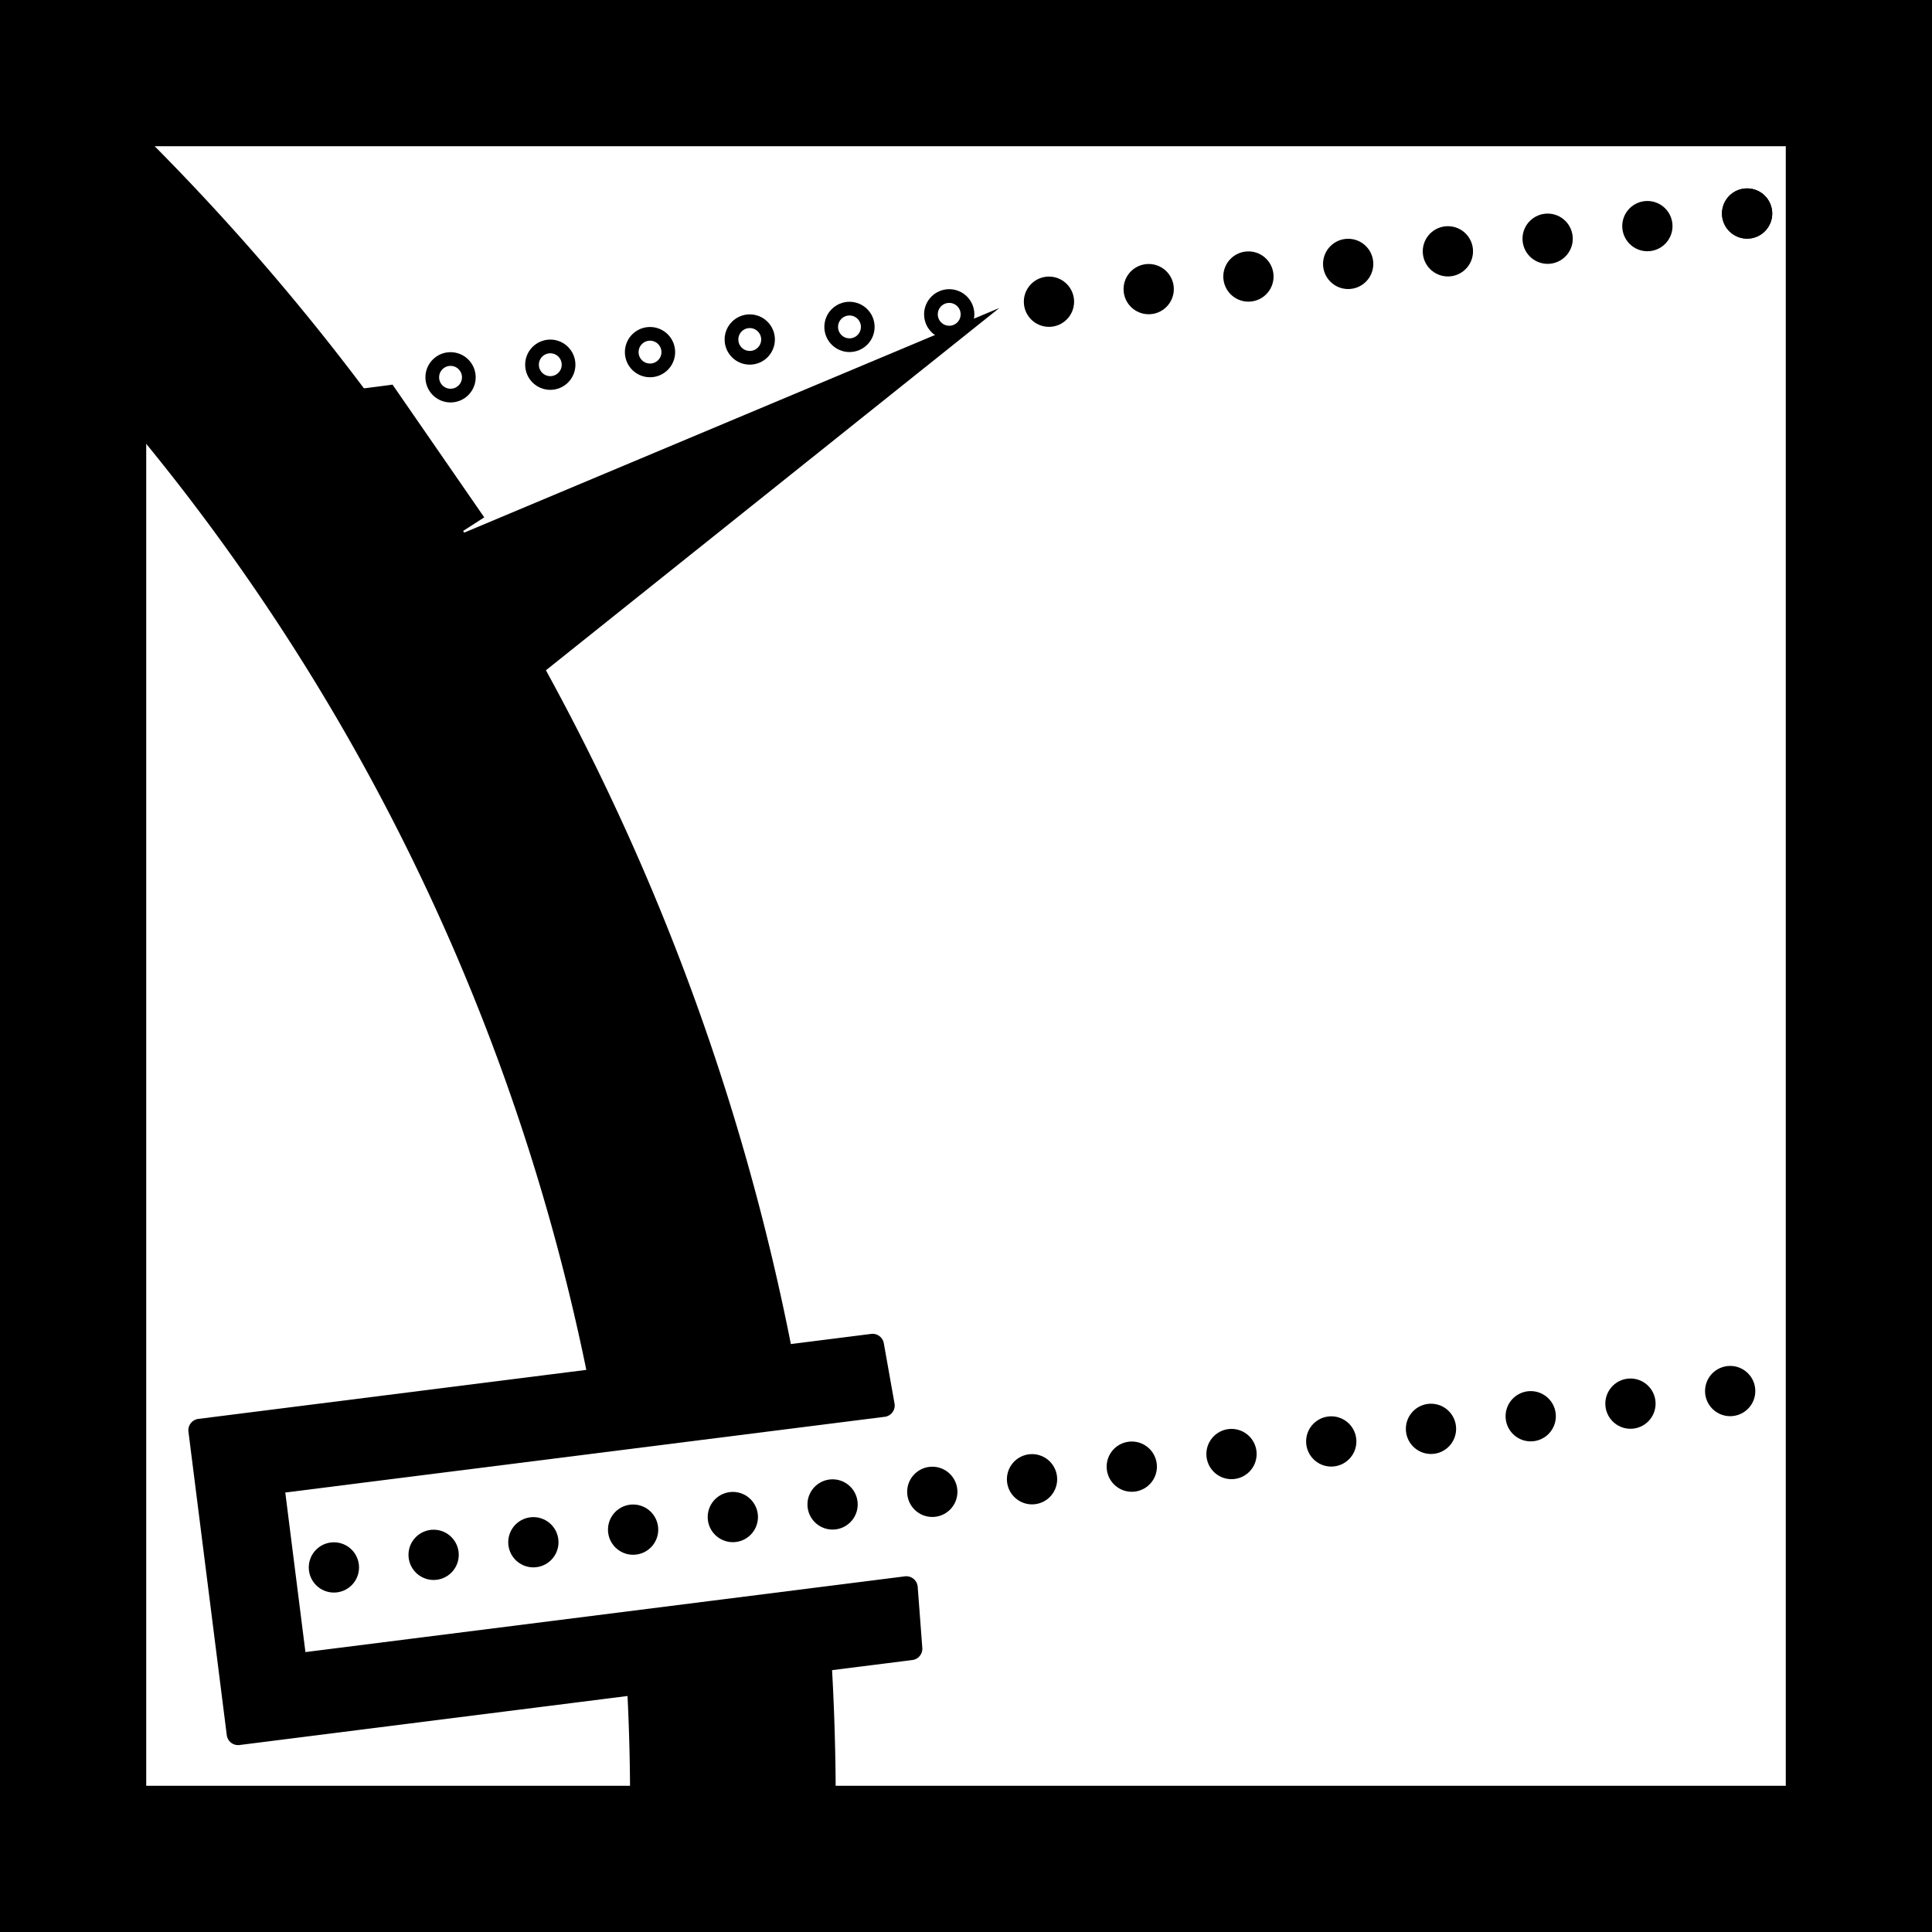 <?xml version="1.0" encoding="UTF-8"?>
<svg
	xmlns="http://www.w3.org/2000/svg"
	viewBox="82.902 -7.165 105.702 105.702"
	width="640"
	height="640"
>
<!-- Tierra & pozo -->
<g stroke-width="1.25" stroke="black" stroke-linejoin="round">
<path d = "
M	94.881	79.386
L	95.929	87.687
L	117.824	84.921
A	118	118	0	0	1	117.782	98.537
L	127.799	98.537
A	128	128	0	0	0	127.768	83.665
L	132.739	83.037
L	132.487	79.699
L	99.071	83.921
L	97.812	73.951
L	131.227	69.73
L	130.641	66.435
L	125.67	67.063
A	128	128	0	0	0	82.902	-6.154
L	82.902	7.4
A	118	118	0	0	1	115.726	68.319
L	93.832	71.085
Z
" />
</g>
<g style="fill:black;stroke-width:0">
<!-- Marco -->
<polygon points="
82.902	-7.165
188.604	-7.165
188.604	98.537
82.902	98.537
82.902	-7.165
90.902	-7.165
90.902	90.537
180.604	90.537
180.604	0.835
82.902	0.835
" />
<!-- Obelisco -->
<path d="
M	107.713	22.221
A	128	128	0	0	0	112.275	29.903
L	137.576	9.685
L	107.713	22.221
L	109.396	21.141
L	104.378	13.879
A	128	128	0	0	1	102.095	14.168
" />
</g>
<g style="fill:black;stroke:black;stroke-width:0.75">
<!-- Luz inferior -->
<circle cx="101.17" cy="78.591" r="1" />
<circle cx="106.626" cy="77.902" r="1" />
<circle cx="112.083" cy="77.213" r="1" />
<circle cx="117.54" cy="76.523" r="1" />
<circle cx="122.996" cy="75.834" r="1" />
<circle cx="128.453" cy="75.145" r="1" />
<circle cx="133.909" cy="74.455" r="1" />
<circle cx="139.366" cy="73.766" r="1" />
<circle cx="144.823" cy="73.077" r="1" />
<circle cx="150.279" cy="72.387" r="1" />
<circle cx="155.736" cy="71.698" r="1" />
<circle cx="161.193" cy="71.009" r="1" />
<circle cx="166.649" cy="70.319" r="1" />
<circle cx="172.106" cy="69.63" r="1" />
<circle cx="177.562" cy="68.941" r="1" />
<!-- Luz superior derecha -->
<circle cx="140.292" cy="9.342" r="1" />
<circle cx="145.748" cy="8.653" r="1" />
<circle cx="151.205" cy="7.964" r="1" />
<circle cx="156.662" cy="7.274" r="1" />
<circle cx="162.118" cy="6.585" r="1" />
<circle cx="167.575" cy="5.896" r="1" />
<circle cx="173.032" cy="5.206" r="1" />
<circle cx="178.488" cy="4.517" r="1" />
<circle cx="178.488" cy="4.517" r="1" />
</g>
<g style="fill:none;stroke:black;stroke-width:0.75">
<!-- Luz superior izquierda -->
<circle cx="107.552" cy="13.478" r="1" />
<circle cx="113.009" cy="12.789" r="1" />
<circle cx="118.465" cy="12.1" r="1" />
<circle cx="123.922" cy="11.41" r="1" />
<circle cx="129.378" cy="10.721" r="1" />
<circle cx="134.835" cy="10.032" r="1" />
</g>
</svg>
